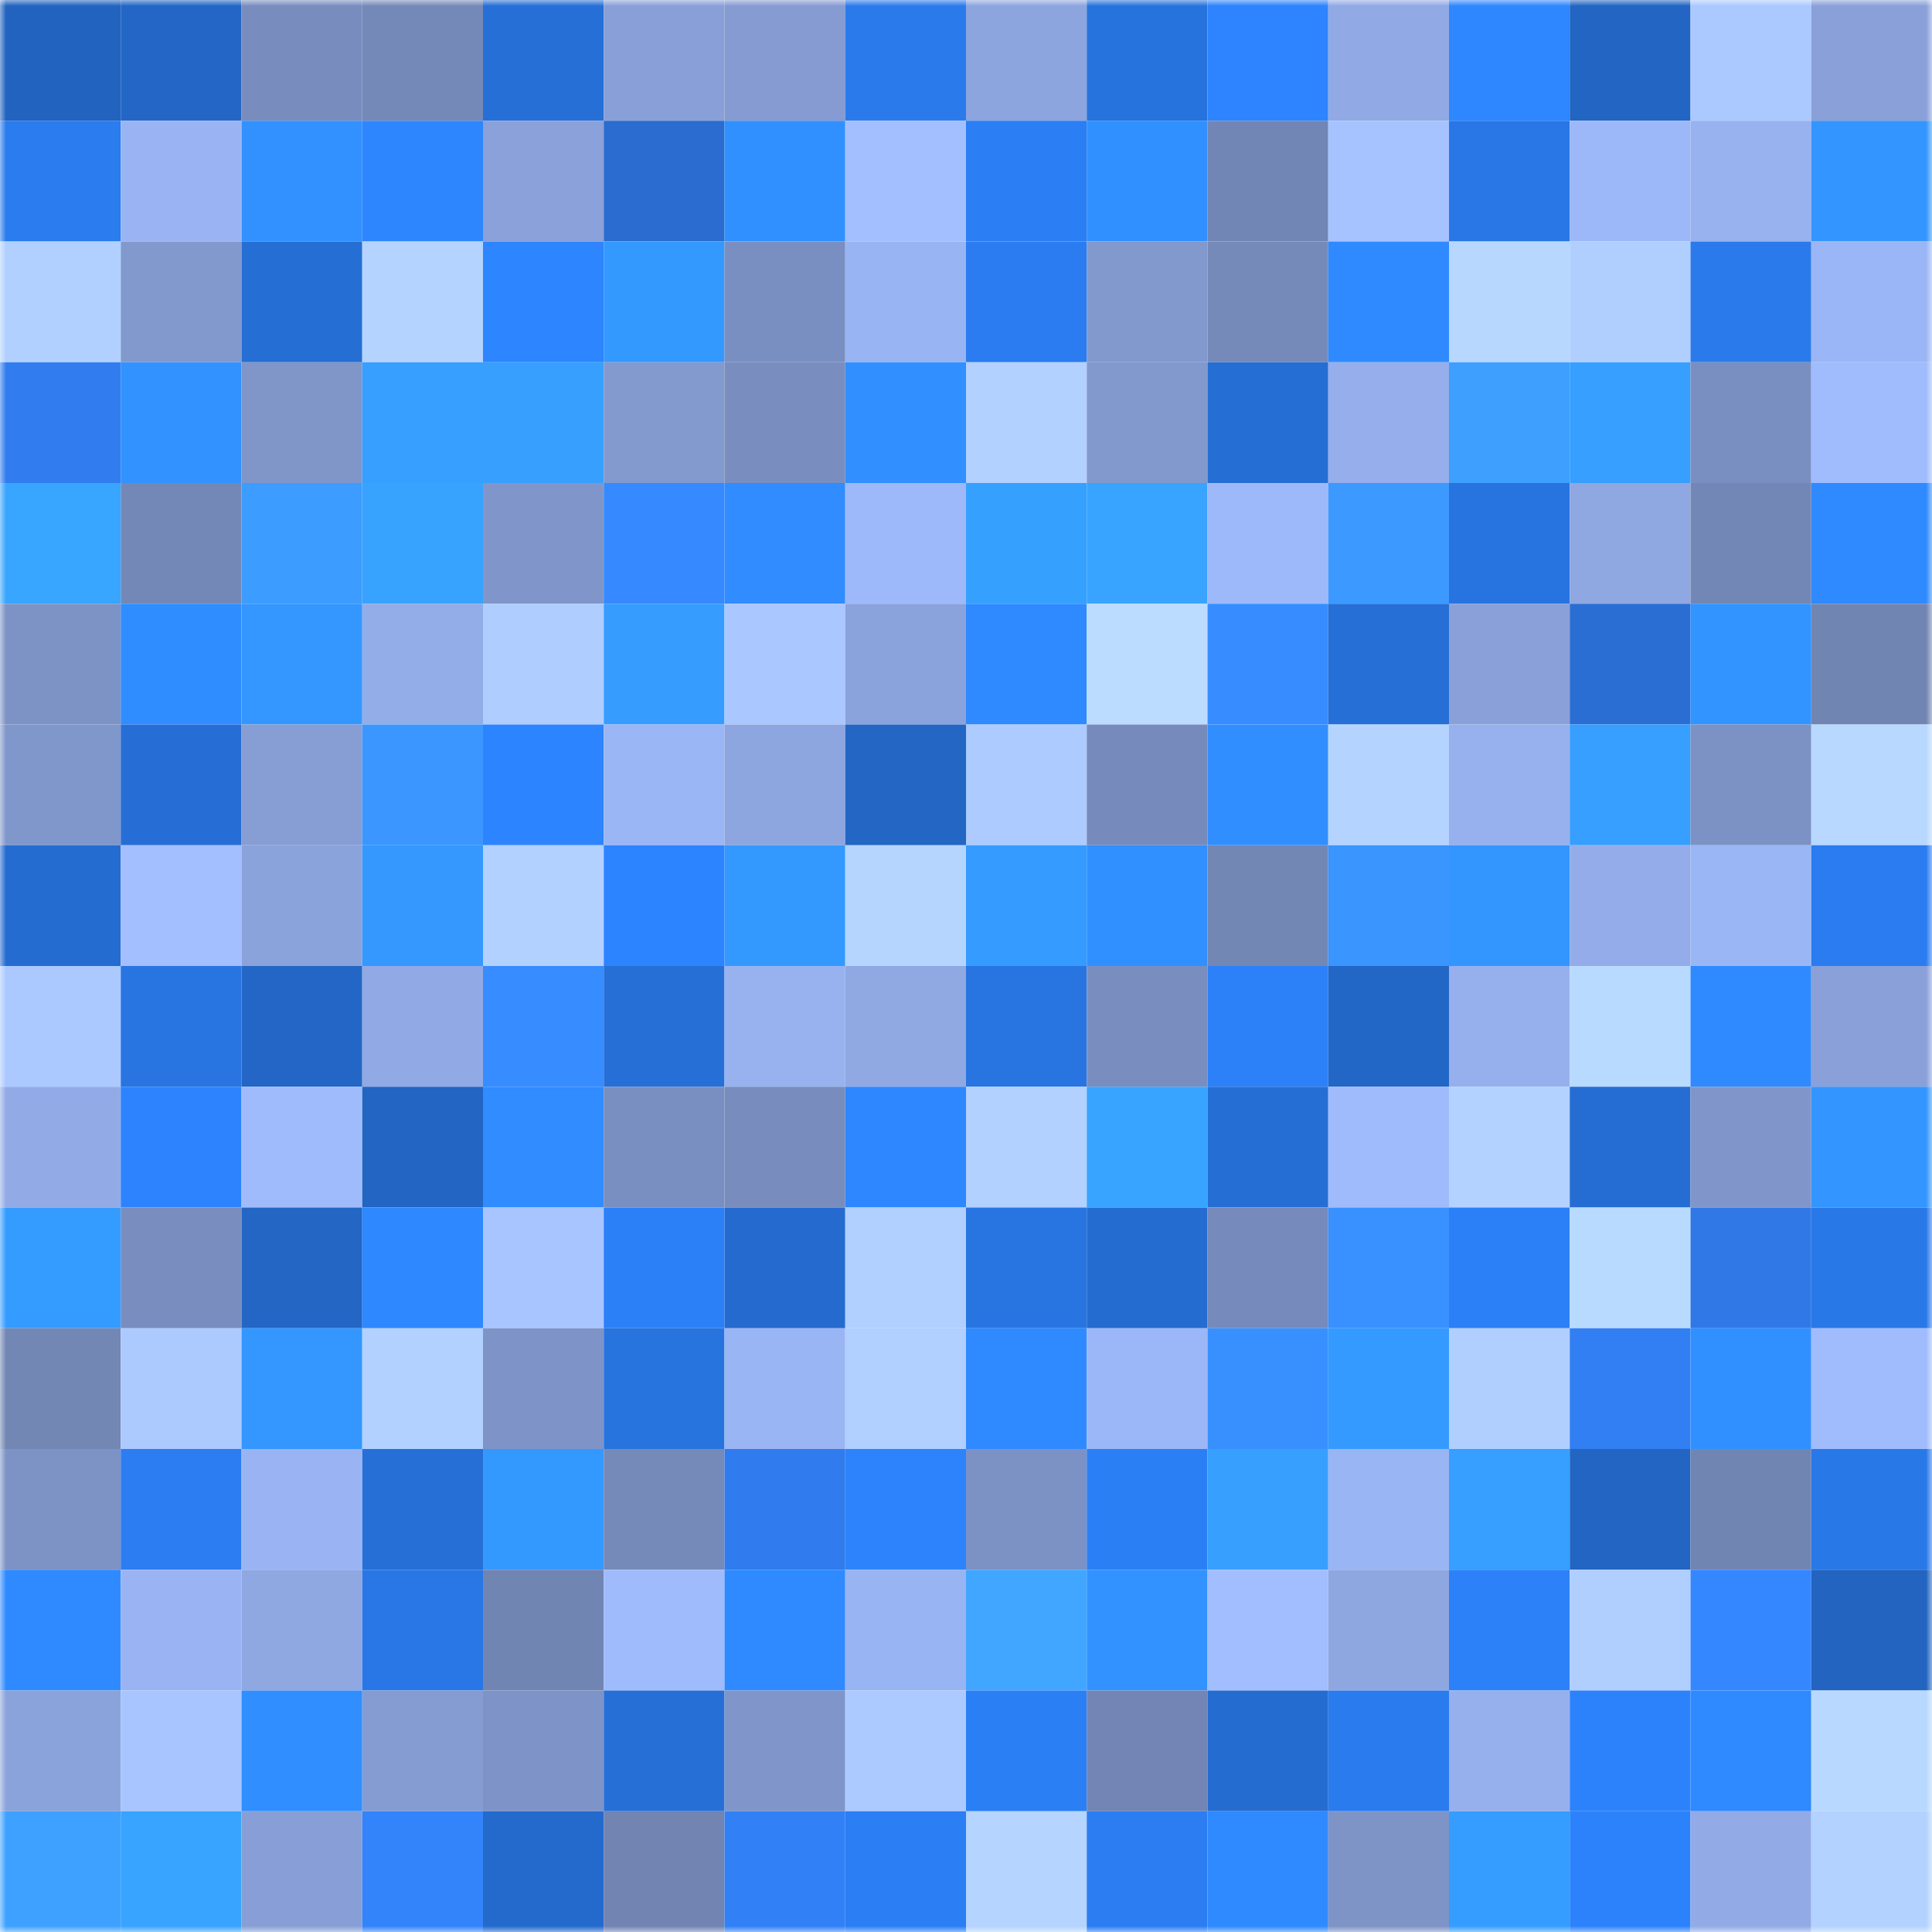 <svg viewBox="0 0 160 160" fill="none" role="img" xmlns="http://www.w3.org/2000/svg" width="240" height="240" name="basenames%2Cz0bito.base.eth"><mask id="2021094653" mask-type="alpha" maskUnits="userSpaceOnUse" x="0" y="0" width="160" height="160"><rect width="160" height="160" fill="#FFFFFF"></rect></mask><g mask="url(#2021094653)"><rect x="0" y="0" width="10" height="10" fill="#2263bf"></rect><rect x="10" y="0" width="10" height="10" fill="#2366c5"></rect><rect x="20" y="0" width="10" height="10" fill="#788dbe"></rect><rect x="30" y="0" width="10" height="10" fill="#7589b8"></rect><rect x="40" y="0" width="10" height="10" fill="#266fd6"></rect><rect x="50" y="0" width="10" height="10" fill="#88a0d7"></rect><rect x="60" y="0" width="10" height="10" fill="#859bd1"></rect><rect x="70" y="0" width="10" height="10" fill="#2a7aec"></rect><rect x="80" y="0" width="10" height="10" fill="#8ca5de"></rect><rect x="90" y="0" width="10" height="10" fill="#2773dd"></rect><rect x="100" y="0" width="10" height="10" fill="#2d84fe"></rect><rect x="110" y="0" width="10" height="10" fill="#91aae5"></rect><rect x="120" y="0" width="10" height="10" fill="#2e87ff"></rect><rect x="130" y="0" width="10" height="10" fill="#2265c3"></rect><rect x="140" y="0" width="10" height="10" fill="#abc9ff"></rect><rect x="150" y="0" width="10" height="10" fill="#89a0d8"></rect><rect x="0" y="10" width="10" height="10" fill="#2a7cef"></rect><rect x="10" y="10" width="10" height="10" fill="#9ab4f3"></rect><rect x="20" y="10" width="10" height="10" fill="#3291ff"></rect><rect x="30" y="10" width="10" height="10" fill="#2e86ff"></rect><rect x="40" y="10" width="10" height="10" fill="#8aa1d9"></rect><rect x="50" y="10" width="10" height="10" fill="#2a6ccf"></rect><rect x="60" y="10" width="10" height="10" fill="#3190ff"></rect><rect x="70" y="10" width="10" height="10" fill="#a3bfff"></rect><rect x="80" y="10" width="10" height="10" fill="#2b7ef4"></rect><rect x="90" y="10" width="10" height="10" fill="#3190ff"></rect><rect x="100" y="10" width="10" height="10" fill="#7286b5"></rect><rect x="110" y="10" width="10" height="10" fill="#a6c3ff"></rect><rect x="120" y="10" width="10" height="10" fill="#2977e6"></rect><rect x="130" y="10" width="10" height="10" fill="#9db8f8"></rect><rect x="140" y="10" width="10" height="10" fill="#98b2f0"></rect><rect x="150" y="10" width="10" height="10" fill="#3395ff"></rect><rect x="0" y="20" width="10" height="10" fill="#b1d0ff"></rect><rect x="10" y="20" width="10" height="10" fill="#8299ce"></rect><rect x="20" y="20" width="10" height="10" fill="#256ed4"></rect><rect x="30" y="20" width="10" height="10" fill="#b4d3ff"></rect><rect x="40" y="20" width="10" height="10" fill="#2d85ff"></rect><rect x="50" y="20" width="10" height="10" fill="#3499ff"></rect><rect x="60" y="20" width="10" height="10" fill="#7a8fc1"></rect><rect x="70" y="20" width="10" height="10" fill="#99b4f2"></rect><rect x="80" y="20" width="10" height="10" fill="#2a7cf0"></rect><rect x="90" y="20" width="10" height="10" fill="#8299ce"></rect><rect x="100" y="20" width="10" height="10" fill="#768aba"></rect><rect x="110" y="20" width="10" height="10" fill="#2f8aff"></rect><rect x="120" y="20" width="10" height="10" fill="#b7d7ff"></rect><rect x="130" y="20" width="10" height="10" fill="#b0cfff"></rect><rect x="140" y="20" width="10" height="10" fill="#2a7aec"></rect><rect x="150" y="20" width="10" height="10" fill="#9bb6f6"></rect><rect x="0" y="30" width="10" height="10" fill="#317def"></rect><rect x="10" y="30" width="10" height="10" fill="#3292ff"></rect><rect x="20" y="30" width="10" height="10" fill="#8096c9"></rect><rect x="30" y="30" width="10" height="10" fill="#369fff"></rect><rect x="40" y="30" width="10" height="10" fill="#37a0ff"></rect><rect x="50" y="30" width="10" height="10" fill="#839acf"></rect><rect x="60" y="30" width="10" height="10" fill="#798ebf"></rect><rect x="70" y="30" width="10" height="10" fill="#318fff"></rect><rect x="80" y="30" width="10" height="10" fill="#b2d1ff"></rect><rect x="90" y="30" width="10" height="10" fill="#8299ce"></rect><rect x="100" y="30" width="10" height="10" fill="#256ed4"></rect><rect x="110" y="30" width="10" height="10" fill="#96afec"></rect><rect x="120" y="30" width="10" height="10" fill="#3e9fff"></rect><rect x="130" y="30" width="10" height="10" fill="#369fff"></rect><rect x="140" y="30" width="10" height="10" fill="#7a8fc1"></rect><rect x="150" y="30" width="10" height="10" fill="#a0bcfd"></rect><rect x="0" y="40" width="10" height="10" fill="#38a5ff"></rect><rect x="10" y="40" width="10" height="10" fill="#7488b7"></rect><rect x="20" y="40" width="10" height="10" fill="#3d9cff"></rect><rect x="30" y="40" width="10" height="10" fill="#37a3ff"></rect><rect x="40" y="40" width="10" height="10" fill="#8096ca"></rect><rect x="50" y="40" width="10" height="10" fill="#3689ff"></rect><rect x="60" y="40" width="10" height="10" fill="#308cff"></rect><rect x="70" y="40" width="10" height="10" fill="#9eb9f9"></rect><rect x="80" y="40" width="10" height="10" fill="#36a0ff"></rect><rect x="90" y="40" width="10" height="10" fill="#38a4ff"></rect><rect x="100" y="40" width="10" height="10" fill="#9eb9f9"></rect><rect x="110" y="40" width="10" height="10" fill="#3c99ff"></rect><rect x="120" y="40" width="10" height="10" fill="#2774e0"></rect><rect x="130" y="40" width="10" height="10" fill="#8fa8e2"></rect><rect x="140" y="40" width="10" height="10" fill="#7387b6"></rect><rect x="150" y="40" width="10" height="10" fill="#2f89ff"></rect><rect x="0" y="50" width="10" height="10" fill="#7d93c6"></rect><rect x="10" y="50" width="10" height="10" fill="#308dff"></rect><rect x="20" y="50" width="10" height="10" fill="#3497ff"></rect><rect x="30" y="50" width="10" height="10" fill="#93ade9"></rect><rect x="40" y="50" width="10" height="10" fill="#afcdff"></rect><rect x="50" y="50" width="10" height="10" fill="#369dff"></rect><rect x="60" y="50" width="10" height="10" fill="#aac7ff"></rect><rect x="70" y="50" width="10" height="10" fill="#8ba3dc"></rect><rect x="80" y="50" width="10" height="10" fill="#2f8aff"></rect><rect x="90" y="50" width="10" height="10" fill="#bbdbff"></rect><rect x="100" y="50" width="10" height="10" fill="#378dff"></rect><rect x="110" y="50" width="10" height="10" fill="#266fd6"></rect><rect x="120" y="50" width="10" height="10" fill="#89a1d8"></rect><rect x="130" y="50" width="10" height="10" fill="#2b6ed3"></rect><rect x="140" y="50" width="10" height="10" fill="#3294ff"></rect><rect x="150" y="50" width="10" height="10" fill="#7185b3"></rect><rect x="0" y="60" width="10" height="10" fill="#8097cb"></rect><rect x="10" y="60" width="10" height="10" fill="#266ed5"></rect><rect x="20" y="60" width="10" height="10" fill="#869ed4"></rect><rect x="30" y="60" width="10" height="10" fill="#3b97ff"></rect><rect x="40" y="60" width="10" height="10" fill="#2d84ff"></rect><rect x="50" y="60" width="10" height="10" fill="#9bb6f5"></rect><rect x="60" y="60" width="10" height="10" fill="#8ea6e0"></rect><rect x="70" y="60" width="10" height="10" fill="#2366c4"></rect><rect x="80" y="60" width="10" height="10" fill="#adcbff"></rect><rect x="90" y="60" width="10" height="10" fill="#768bbb"></rect><rect x="100" y="60" width="10" height="10" fill="#318eff"></rect><rect x="110" y="60" width="10" height="10" fill="#b4d3ff"></rect><rect x="120" y="60" width="10" height="10" fill="#97b1ef"></rect><rect x="130" y="60" width="10" height="10" fill="#369fff"></rect><rect x="140" y="60" width="10" height="10" fill="#7c92c4"></rect><rect x="150" y="60" width="10" height="10" fill="#b8d8ff"></rect><rect x="0" y="70" width="10" height="10" fill="#256cd1"></rect><rect x="10" y="70" width="10" height="10" fill="#a3bfff"></rect><rect x="20" y="70" width="10" height="10" fill="#8ba3db"></rect><rect x="30" y="70" width="10" height="10" fill="#3498ff"></rect><rect x="40" y="70" width="10" height="10" fill="#b2d1ff"></rect><rect x="50" y="70" width="10" height="10" fill="#2d84ff"></rect><rect x="60" y="70" width="10" height="10" fill="#3499ff"></rect><rect x="70" y="70" width="10" height="10" fill="#b5d5ff"></rect><rect x="80" y="70" width="10" height="10" fill="#359bff"></rect><rect x="90" y="70" width="10" height="10" fill="#3190ff"></rect><rect x="100" y="70" width="10" height="10" fill="#7387b5"></rect><rect x="110" y="70" width="10" height="10" fill="#3a95ff"></rect><rect x="120" y="70" width="10" height="10" fill="#3396ff"></rect><rect x="130" y="70" width="10" height="10" fill="#94adea"></rect><rect x="140" y="70" width="10" height="10" fill="#9bb6f5"></rect><rect x="150" y="70" width="10" height="10" fill="#2a7cf0"></rect><rect x="0" y="80" width="10" height="10" fill="#abc9ff"></rect><rect x="10" y="80" width="10" height="10" fill="#2875e1"></rect><rect x="20" y="80" width="10" height="10" fill="#2366c5"></rect><rect x="30" y="80" width="10" height="10" fill="#91aae5"></rect><rect x="40" y="80" width="10" height="10" fill="#378cff"></rect><rect x="50" y="80" width="10" height="10" fill="#266fd7"></rect><rect x="60" y="80" width="10" height="10" fill="#97b2ef"></rect><rect x="70" y="80" width="10" height="10" fill="#90a9e3"></rect><rect x="80" y="80" width="10" height="10" fill="#2875e2"></rect><rect x="90" y="80" width="10" height="10" fill="#798ebf"></rect><rect x="100" y="80" width="10" height="10" fill="#2c81f8"></rect><rect x="110" y="80" width="10" height="10" fill="#2367c6"></rect><rect x="120" y="80" width="10" height="10" fill="#96b0ed"></rect><rect x="130" y="80" width="10" height="10" fill="#b9daff"></rect><rect x="140" y="80" width="10" height="10" fill="#2f8aff"></rect><rect x="150" y="80" width="10" height="10" fill="#89a0d8"></rect><rect x="0" y="90" width="10" height="10" fill="#92abe7"></rect><rect x="10" y="90" width="10" height="10" fill="#2d83fd"></rect><rect x="20" y="90" width="10" height="10" fill="#a0bbfc"></rect><rect x="30" y="90" width="10" height="10" fill="#2265c2"></rect><rect x="40" y="90" width="10" height="10" fill="#308cff"></rect><rect x="50" y="90" width="10" height="10" fill="#7a8fc1"></rect><rect x="60" y="90" width="10" height="10" fill="#788dbd"></rect><rect x="70" y="90" width="10" height="10" fill="#2e87ff"></rect><rect x="80" y="90" width="10" height="10" fill="#b2d1ff"></rect><rect x="90" y="90" width="10" height="10" fill="#38a4ff"></rect><rect x="100" y="90" width="10" height="10" fill="#256ed4"></rect><rect x="110" y="90" width="10" height="10" fill="#9fbbfb"></rect><rect x="120" y="90" width="10" height="10" fill="#b3d2ff"></rect><rect x="130" y="90" width="10" height="10" fill="#256dd3"></rect><rect x="140" y="90" width="10" height="10" fill="#8096ca"></rect><rect x="150" y="90" width="10" height="10" fill="#3395ff"></rect><rect x="0" y="100" width="10" height="10" fill="#359cff"></rect><rect x="10" y="100" width="10" height="10" fill="#798ebf"></rect><rect x="20" y="100" width="10" height="10" fill="#2366c4"></rect><rect x="30" y="100" width="10" height="10" fill="#2e88ff"></rect><rect x="40" y="100" width="10" height="10" fill="#a8c5ff"></rect><rect x="50" y="100" width="10" height="10" fill="#2c80f7"></rect><rect x="60" y="100" width="10" height="10" fill="#256bcf"></rect><rect x="70" y="100" width="10" height="10" fill="#b1cfff"></rect><rect x="80" y="100" width="10" height="10" fill="#2875e2"></rect><rect x="90" y="100" width="10" height="10" fill="#256cd1"></rect><rect x="100" y="100" width="10" height="10" fill="#768bbb"></rect><rect x="110" y="100" width="10" height="10" fill="#3991ff"></rect><rect x="120" y="100" width="10" height="10" fill="#2c80f7"></rect><rect x="130" y="100" width="10" height="10" fill="#b9daff"></rect><rect x="140" y="100" width="10" height="10" fill="#2f78e6"></rect><rect x="150" y="100" width="10" height="10" fill="#2978e8"></rect><rect x="0" y="110" width="10" height="10" fill="#7387b5"></rect><rect x="10" y="110" width="10" height="10" fill="#adcaff"></rect><rect x="20" y="110" width="10" height="10" fill="#3397ff"></rect><rect x="30" y="110" width="10" height="10" fill="#b2d1ff"></rect><rect x="40" y="110" width="10" height="10" fill="#7e94c8"></rect><rect x="50" y="110" width="10" height="10" fill="#2774df"></rect><rect x="60" y="110" width="10" height="10" fill="#9ab5f4"></rect><rect x="70" y="110" width="10" height="10" fill="#b1cfff"></rect><rect x="80" y="110" width="10" height="10" fill="#2f8aff"></rect><rect x="90" y="110" width="10" height="10" fill="#9cb7f7"></rect><rect x="100" y="110" width="10" height="10" fill="#3890ff"></rect><rect x="110" y="110" width="10" height="10" fill="#359aff"></rect><rect x="120" y="110" width="10" height="10" fill="#b0cfff"></rect><rect x="130" y="110" width="10" height="10" fill="#327ff3"></rect><rect x="140" y="110" width="10" height="10" fill="#3190ff"></rect><rect x="150" y="110" width="10" height="10" fill="#a0bcfd"></rect><rect x="0" y="120" width="10" height="10" fill="#7d93c6"></rect><rect x="10" y="120" width="10" height="10" fill="#2b7df1"></rect><rect x="20" y="120" width="10" height="10" fill="#9ab4f3"></rect><rect x="30" y="120" width="10" height="10" fill="#266fd6"></rect><rect x="40" y="120" width="10" height="10" fill="#3499ff"></rect><rect x="50" y="120" width="10" height="10" fill="#758ab9"></rect><rect x="60" y="120" width="10" height="10" fill="#307bed"></rect><rect x="70" y="120" width="10" height="10" fill="#2d83fc"></rect><rect x="80" y="120" width="10" height="10" fill="#7c92c4"></rect><rect x="90" y="120" width="10" height="10" fill="#2b7ff5"></rect><rect x="100" y="120" width="10" height="10" fill="#37a0ff"></rect><rect x="110" y="120" width="10" height="10" fill="#9ab5f4"></rect><rect x="120" y="120" width="10" height="10" fill="#369fff"></rect><rect x="130" y="120" width="10" height="10" fill="#2265c3"></rect><rect x="140" y="120" width="10" height="10" fill="#7185b3"></rect><rect x="150" y="120" width="10" height="10" fill="#2978e8"></rect><rect x="0" y="130" width="10" height="10" fill="#2f8aff"></rect><rect x="10" y="130" width="10" height="10" fill="#9ab4f3"></rect><rect x="20" y="130" width="10" height="10" fill="#8fa8e2"></rect><rect x="30" y="130" width="10" height="10" fill="#2977e6"></rect><rect x="40" y="130" width="10" height="10" fill="#7185b3"></rect><rect x="50" y="130" width="10" height="10" fill="#a0bbfc"></rect><rect x="60" y="130" width="10" height="10" fill="#2f8aff"></rect><rect x="70" y="130" width="10" height="10" fill="#99b4f2"></rect><rect x="80" y="130" width="10" height="10" fill="#41a6ff"></rect><rect x="90" y="130" width="10" height="10" fill="#3292ff"></rect><rect x="100" y="130" width="10" height="10" fill="#a2beff"></rect><rect x="110" y="130" width="10" height="10" fill="#8fa7e1"></rect><rect x="120" y="130" width="10" height="10" fill="#2c81f9"></rect><rect x="130" y="130" width="10" height="10" fill="#b0cfff"></rect><rect x="140" y="130" width="10" height="10" fill="#3587ff"></rect><rect x="150" y="130" width="10" height="10" fill="#2264c0"></rect><rect x="0" y="140" width="10" height="10" fill="#8ba3db"></rect><rect x="10" y="140" width="10" height="10" fill="#a8c5ff"></rect><rect x="20" y="140" width="10" height="10" fill="#308eff"></rect><rect x="30" y="140" width="10" height="10" fill="#859cd2"></rect><rect x="40" y="140" width="10" height="10" fill="#7e94c8"></rect><rect x="50" y="140" width="10" height="10" fill="#266fd7"></rect><rect x="60" y="140" width="10" height="10" fill="#8096ca"></rect><rect x="70" y="140" width="10" height="10" fill="#accaff"></rect><rect x="80" y="140" width="10" height="10" fill="#2b7ff5"></rect><rect x="90" y="140" width="10" height="10" fill="#7285b4"></rect><rect x="100" y="140" width="10" height="10" fill="#256cd1"></rect><rect x="110" y="140" width="10" height="10" fill="#2a7bee"></rect><rect x="120" y="140" width="10" height="10" fill="#96b0ed"></rect><rect x="130" y="140" width="10" height="10" fill="#2c82fb"></rect><rect x="140" y="140" width="10" height="10" fill="#2f89ff"></rect><rect x="150" y="140" width="10" height="10" fill="#b8d8ff"></rect><rect x="0" y="150" width="10" height="10" fill="#3fa1ff"></rect><rect x="10" y="150" width="10" height="10" fill="#38a4ff"></rect><rect x="20" y="150" width="10" height="10" fill="#879fd6"></rect><rect x="30" y="150" width="10" height="10" fill="#3383fa"></rect><rect x="40" y="150" width="10" height="10" fill="#246acd"></rect><rect x="50" y="150" width="10" height="10" fill="#7184b2"></rect><rect x="60" y="150" width="10" height="10" fill="#3280f6"></rect><rect x="70" y="150" width="10" height="10" fill="#2b7ef4"></rect><rect x="80" y="150" width="10" height="10" fill="#b5d4ff"></rect><rect x="90" y="150" width="10" height="10" fill="#2b7df1"></rect><rect x="100" y="150" width="10" height="10" fill="#2f89ff"></rect><rect x="110" y="150" width="10" height="10" fill="#7e94c7"></rect><rect x="120" y="150" width="10" height="10" fill="#359dff"></rect><rect x="130" y="150" width="10" height="10" fill="#2c82fb"></rect><rect x="140" y="150" width="10" height="10" fill="#92abe7"></rect><rect x="150" y="150" width="10" height="10" fill="#b3d2ff"></rect></g></svg>
